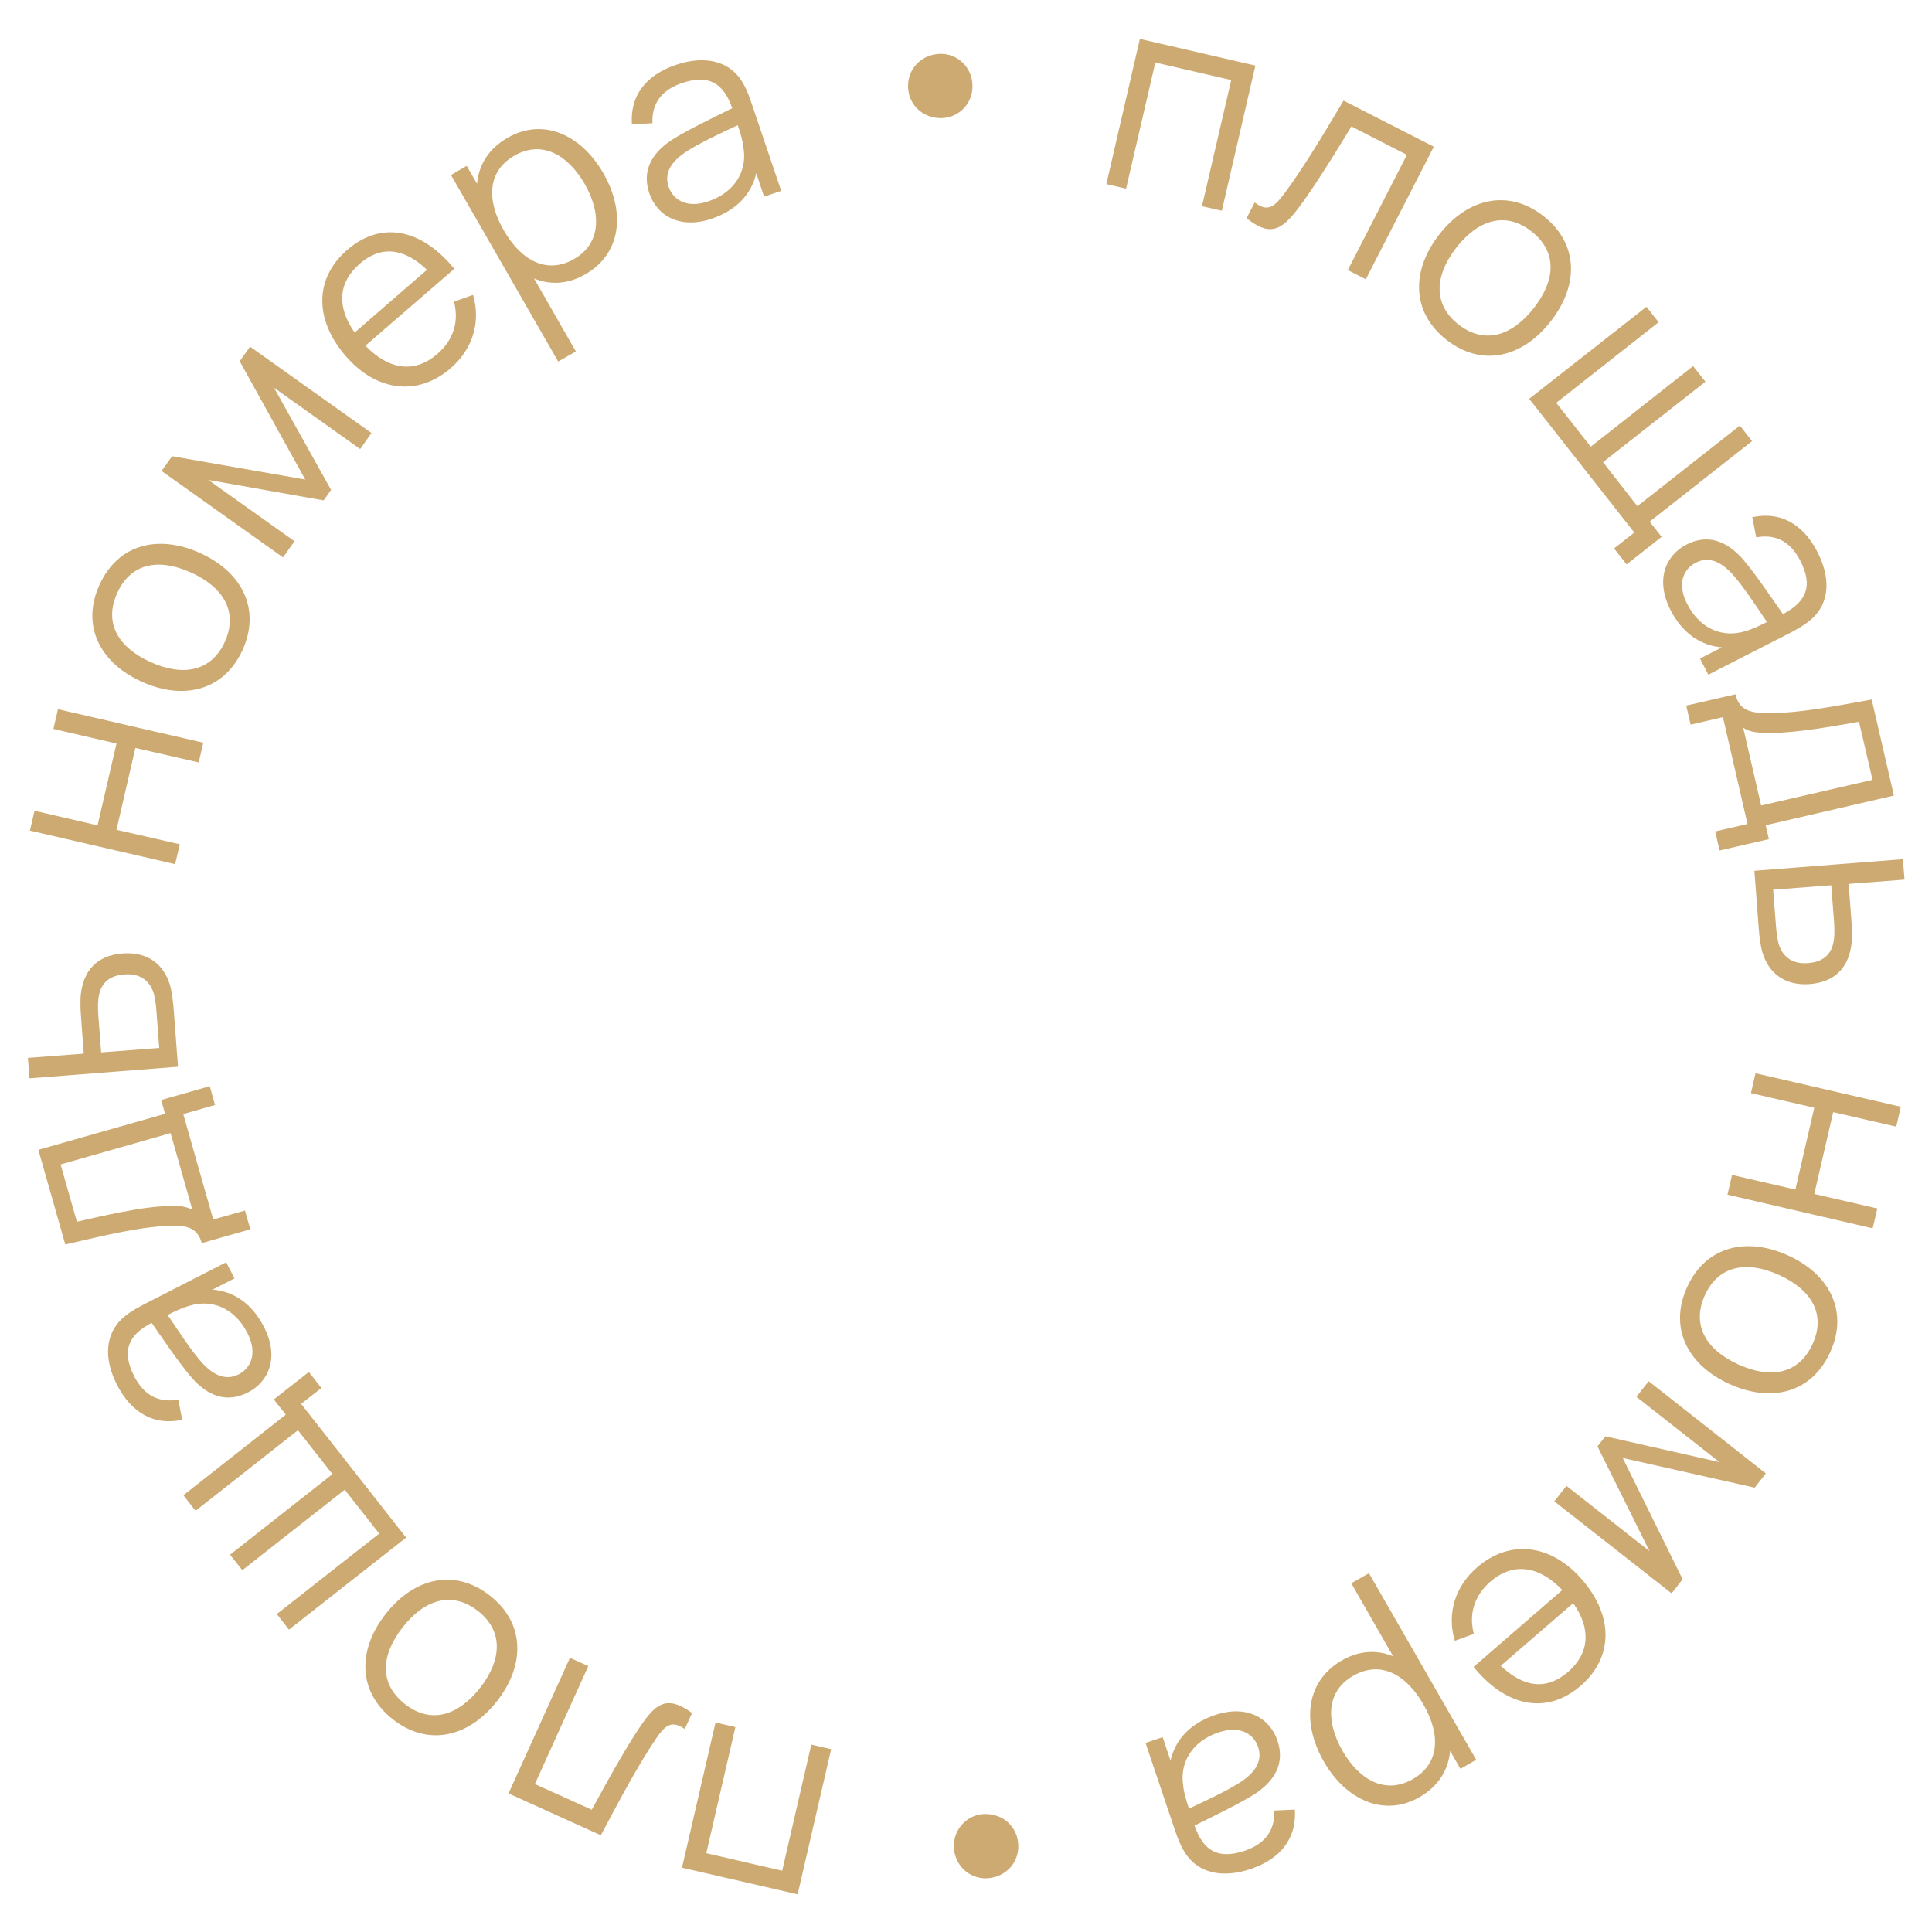 <?xml version="1.0" encoding="UTF-8"?> <svg xmlns="http://www.w3.org/2000/svg" width="140" height="140" viewBox="0 0 140 140" fill="none"> <path d="M58.79 126.42L56.68 135.56L51.18 134.29L53.29 125.15L51.85 124.82L49.42 135.34L57.8 137.27L60.23 126.75L58.79 126.42V126.42ZM50.15 124.13C48.46 122.91 47.65 123.33 46.6 124.81C45.67 126.11 44.23 128.65 42.88 131.14L38.76 129.28L42.63 120.73L41.3 120.13L36.85 129.96L43.54 132.99C45.14 129.95 46.37 127.73 47.47 126.09C48.14 125.09 48.61 124.59 49.62 125.29L50.15 124.13V124.13ZM35.51 115.63C32.99 113.65 30.05 114.28 27.95 116.95C25.89 119.57 25.92 122.59 28.47 124.59C30.96 126.55 33.91 125.95 36.01 123.28C38.07 120.65 38.04 117.62 35.51 115.63V115.63ZM34.64 116.74C36.48 118.19 36.38 120.27 34.78 122.32C33.22 124.29 31.25 124.98 29.34 123.48C27.47 122.01 27.58 119.96 29.18 117.92C30.75 115.91 32.74 115.26 34.64 116.74V116.74ZM22.38 99.42L19.84 101.41L20.71 102.51L13.29 108.35L14.17 109.48L21.59 103.64L24.09 106.82L16.67 112.66L17.56 113.78L24.98 107.95L27.48 111.13L20.06 116.96L20.94 118.09L29.43 111.42L21.82 101.73L23.29 100.58L22.38 99.42V99.42ZM8.59 95.82C7.61 96.97 7.58 98.6 8.48 100.35C9.56 102.47 11.26 103.31 13.2 102.88L12.92 101.41C11.46 101.7 10.4 101.05 9.73 99.74C8.8 97.91 9.26 96.76 10.99 95.86C11.82 97.05 12.95 98.74 13.93 99.88C15.04 101.12 16.4 101.71 17.97 100.9C19.49 100.12 20.25 98.34 19.13 96.16C18.29 94.52 17 93.58 15.4 93.45L16.99 92.64L16.39 91.47L10.43 94.52C9.71 94.89 9.03 95.31 8.59 95.82V95.82ZM17.92 96.58C18.71 98.13 18.13 99.16 17.3 99.59C16.26 100.12 15.36 99.51 14.7 98.82C13.87 97.91 12.95 96.47 12.15 95.29C12.58 95.06 13.21 94.76 13.74 94.62C15.31 94.13 16.98 94.75 17.92 96.58ZM17.75 87.72L15.45 88.37L13.28 80.73L15.58 80.07L15.2 78.71L11.68 79.71L11.96 80.71L2.78 83.32L4.73 90.18C8.06 89.4 9.95 88.99 11.68 88.86C13.45 88.7 14.29 88.9 14.62 90.08L18.14 89.08L17.75 87.72V87.72ZM13.94 87.67C13.39 87.35 12.69 87.35 11.72 87.42C10.2 87.49 7.55 88.07 5.57 88.53L4.39 84.38L12.36 82.11L13.94 87.67ZM12.59 73.19C12.54 72.57 12.47 71.9 12.31 71.36C11.88 69.94 10.76 68.95 8.89 69.09C6.88 69.25 6.03 70.47 5.85 72.09C5.81 72.58 5.83 73.2 5.88 73.83L6.07 76.35L2.02 76.66L2.14 78.14L12.9 77.3L12.59 73.19V73.19ZM7.33 76.26L7.13 73.66C7.1 73.22 7.08 72.72 7.14 72.3C7.27 71.35 7.8 70.7 9.01 70.61C10.25 70.51 10.84 71.17 11.1 71.85C11.25 72.28 11.31 72.9 11.34 73.34L11.54 75.94L7.33 76.26V76.26ZM13.03 61.18L8.44 60.13L9.81 54.2L14.4 55.25L14.73 53.82L4.2 51.39L3.87 52.82L8.44 53.88L7.07 59.81L2.5 58.75L2.17 60.19L12.69 62.62L13.03 61.18ZM17.58 47.09C18.9 44.17 17.58 41.47 14.49 40.07C11.45 38.7 8.53 39.44 7.2 42.4C5.89 45.28 7.18 48 10.27 49.4C13.32 50.78 16.25 50.03 17.58 47.09ZM16.29 46.51C15.33 48.64 13.28 49.05 10.92 47.98C8.62 46.94 7.49 45.19 8.49 42.98C9.47 40.81 11.48 40.42 13.85 41.49C16.17 42.54 17.28 44.32 16.29 46.51ZM21.34 39.22L15.1 34.78L23.45 36.26L23.99 35.5L19.86 28.1L26.1 32.54L26.92 31.38L18.12 25.12L17.37 26.18L22.12 34.75L12.47 33.06L11.71 34.13L20.51 40.39L21.34 39.22V39.22ZM32.92 19.48C30.5 16.52 27.58 16.01 25.16 18.11C22.8 20.15 22.74 23.13 25.06 25.81C27.29 28.38 30.28 28.74 32.66 26.68C34.24 25.31 34.86 23.36 34.28 21.37L32.9 21.86C33.27 23.32 32.86 24.64 31.69 25.65C30.07 27.06 28.19 26.83 26.48 25.05L32.92 19.48V19.48ZM26.07 19.11C27.59 17.79 29.25 17.94 30.94 19.55L25.7 24.1C24.39 22.23 24.5 20.47 26.07 19.11V19.11ZM36.79 9.98C35.4 10.77 34.69 11.96 34.57 13.32L33.82 12.02L32.68 12.68L40.45 26.2L41.73 25.47L38.7 20.18C39.86 20.66 41.15 20.61 42.41 19.88C45.04 18.37 45.33 15.35 43.72 12.55C42.12 9.76 39.35 8.5 36.79 9.98V9.98ZM41.6 18.77C39.61 19.91 37.75 18.86 36.51 16.7C35.24 14.5 35.32 12.41 37.27 11.28C39.28 10.13 41.15 11.22 42.37 13.33C43.59 15.46 43.55 17.65 41.6 18.77ZM53.45 5.47C52.46 4.33 50.85 4.07 48.98 4.7C46.73 5.46 45.65 7.01 45.79 9L47.28 8.93C47.21 7.44 48.01 6.5 49.41 6.02C51.35 5.37 52.42 6 53.06 7.84C51.76 8.49 49.93 9.35 48.66 10.15C47.27 11.08 46.49 12.33 47.05 14C47.6 15.62 49.25 16.63 51.57 15.85C53.31 15.26 54.44 14.12 54.8 12.55L55.37 14.25L56.61 13.83L54.46 7.48C54.21 6.72 53.9 5.98 53.45 5.47V5.47ZM51.33 14.59C49.68 15.14 48.75 14.42 48.45 13.53C48.07 12.43 48.81 11.63 49.59 11.08C50.61 10.39 52.17 9.68 53.46 9.07C53.62 9.53 53.83 10.19 53.88 10.74C54.14 12.36 53.28 13.93 51.33 14.59ZM68.24 8.56C69.48 8.53 70.51 7.5 70.47 6.18C70.44 4.85 69.36 3.87 68.12 3.9C66.79 3.94 65.77 4.96 65.8 6.29C65.83 7.62 66.91 8.59 68.24 8.56V8.56ZM81.6 13.67L83.72 4.53L89.22 5.8L87.1 14.94L88.54 15.27L90.97 4.75L82.6 2.82L80.17 13.34L81.6 13.67ZM90.33 15.81C91.96 17.11 92.78 16.73 93.91 15.31C94.9 14.05 96.47 11.58 97.93 9.16L101.95 11.22L97.67 19.57L98.97 20.24L103.9 10.63L97.36 7.29C95.61 10.24 94.28 12.4 93.1 13.98C92.38 14.95 91.89 15.42 90.92 14.67L90.33 15.81V15.81ZM104.81 24.62C107.33 26.6 110.27 25.97 112.36 23.3C114.42 20.68 114.4 17.66 111.85 15.66C109.36 13.7 106.41 14.3 104.31 16.97C102.25 19.6 102.27 22.62 104.81 24.62V24.62ZM105.68 23.51C103.84 22.06 103.94 19.98 105.54 17.93C107.09 15.96 109.07 15.27 110.98 16.77C112.85 18.24 112.74 20.29 111.14 22.33C109.57 24.34 107.57 24.99 105.68 23.51ZM117.87 40.9L120.41 38.9L119.54 37.8L126.96 31.97L126.08 30.84L118.65 36.68L116.16 33.49L123.58 27.66L122.69 26.53L115.27 32.37L112.77 29.19L120.19 23.35L119.31 22.23L110.81 28.9L118.43 38.59L116.96 39.74L117.87 40.9V40.9ZM131.59 44.54C132.58 43.39 132.6 41.76 131.7 40C130.62 37.89 128.93 37.05 126.98 37.48L127.26 38.94C128.73 38.66 129.78 39.31 130.45 40.62C131.39 42.45 130.92 43.59 129.2 44.5C128.36 43.31 127.24 41.62 126.26 40.48C125.14 39.24 123.79 38.65 122.21 39.46C120.69 40.24 119.94 42.02 121.05 44.2C121.89 45.84 123.19 46.78 124.78 46.91L123.19 47.72L123.79 48.89L129.76 45.84C130.47 45.47 131.15 45.05 131.59 44.54V44.54ZM122.26 43.77C121.47 42.23 122.05 41.2 122.89 40.77C123.93 40.24 124.82 40.85 125.48 41.54C126.31 42.45 127.24 43.89 128.04 45.07C127.6 45.3 126.98 45.6 126.45 45.74C124.88 46.23 123.2 45.61 122.27 43.78L122.26 43.77V43.77ZM122.51 52.51L124.85 51.97L126.63 59.71L124.29 60.25L124.61 61.63L128.18 60.81L127.95 59.8L137.24 57.65L135.63 50.69C132.28 51.31 130.37 51.62 128.64 51.67C126.86 51.74 126.03 51.5 125.76 50.31L122.19 51.13L122.51 52.51V52.51ZM126.32 52.74C126.85 53.09 127.55 53.13 128.52 53.1C130.05 53.11 132.71 52.66 134.71 52.3L135.69 56.51L127.62 58.37L126.32 52.74ZM127.44 67.22C127.49 67.83 127.56 68.5 127.72 69.04C128.15 70.46 129.28 71.45 131.14 71.31C133.15 71.15 134 69.93 134.18 68.31C134.22 67.82 134.2 67.2 134.15 66.57L133.96 64.05L138.01 63.74L137.89 62.26L127.13 63.1L127.44 67.22ZM132.7 64.15L132.9 66.74C132.93 67.18 132.95 67.68 132.89 68.11C132.76 69.05 132.23 69.7 131.02 69.79C129.78 69.89 129.19 69.23 128.94 68.55C128.78 68.12 128.73 67.5 128.69 67.06L128.49 64.47L132.7 64.15V64.15ZM126.88 79.21L131.47 80.27L130.1 86.2L125.51 85.14L125.18 86.57L135.7 89.01L136.04 87.57L131.47 86.52L132.84 80.59L137.41 81.64L137.74 80.2L127.21 77.77L126.88 79.21V79.21ZM122.25 93.28C120.93 96.2 122.25 98.9 125.34 100.3C128.38 101.67 131.3 100.93 132.63 97.97C133.94 95.09 132.65 92.36 129.56 90.97C126.51 89.59 123.58 90.34 122.25 93.28ZM123.54 93.86C124.51 91.72 126.55 91.32 128.92 92.39C131.21 93.43 132.35 95.18 131.35 97.39C130.36 99.56 128.35 99.95 125.98 98.88C123.66 97.83 122.55 96.05 123.54 93.86V93.86ZM118.58 101.22L124.6 105.95L116.33 104.08L115.76 104.81L119.53 112.4L113.51 107.67L112.63 108.79L121.13 115.46L121.93 114.44L117.59 105.65L127.15 107.8L127.96 106.77L119.47 100.09L118.58 101.22V101.22ZM106.78 120.79C109.19 123.74 112.12 124.25 114.54 122.16C116.9 120.11 116.95 117.13 114.64 114.46C112.4 111.88 109.41 111.52 107.03 113.58C105.45 114.95 104.83 116.91 105.42 118.9L106.8 118.4C106.42 116.94 106.84 115.62 108 114.61C109.63 113.2 111.51 113.44 113.21 115.22L106.78 120.79V120.79ZM113.62 121.16C112.1 122.47 110.45 122.32 108.75 120.71L114 116.17C115.31 118.03 115.19 119.8 113.62 121.16V121.16ZM102.86 130.23C104.25 129.43 104.96 128.25 105.08 126.88L105.83 128.18L106.97 127.52L99.2 114L97.92 114.73L100.95 120.02C99.79 119.54 98.5 119.59 97.24 120.32C94.61 121.83 94.32 124.85 95.93 127.65C97.53 130.44 100.3 131.7 102.86 130.23V130.23ZM98.05 121.44C100.04 120.29 101.9 121.34 103.14 123.5C104.41 125.7 104.33 127.8 102.38 128.92C100.37 130.07 98.5 128.98 97.28 126.87C96.06 124.74 96.1 122.55 98.05 121.44ZM86.17 134.66C87.16 135.8 88.77 136.06 90.64 135.43C92.89 134.67 93.97 133.12 93.83 131.13L92.33 131.2C92.41 132.69 91.61 133.63 90.21 134.11C88.27 134.76 87.2 134.13 86.56 132.29C87.86 131.64 89.69 130.78 90.96 129.98C92.35 129.05 93.13 127.8 92.57 126.13C92.02 124.5 90.36 123.5 88.04 124.28C86.3 124.87 85.18 126.01 84.82 127.58L84.25 125.88L83.01 126.3L85.15 132.65C85.41 133.41 85.72 134.15 86.17 134.66ZM88.29 125.54C89.94 124.99 90.87 125.71 91.17 126.6C91.54 127.7 90.81 128.5 90.03 129.05C89 129.74 87.45 130.45 86.16 131.06C86 130.6 85.79 129.94 85.74 129.39C85.48 127.77 86.34 126.2 88.29 125.54V125.54ZM71.35 131.45C70.12 131.48 69.09 132.51 69.12 133.83C69.16 135.16 70.23 136.14 71.47 136.11C72.8 136.07 73.83 135.05 73.79 133.72C73.76 132.39 72.69 131.42 71.35 131.45V131.45Z" fill="#CDAA72"></path> </svg> 